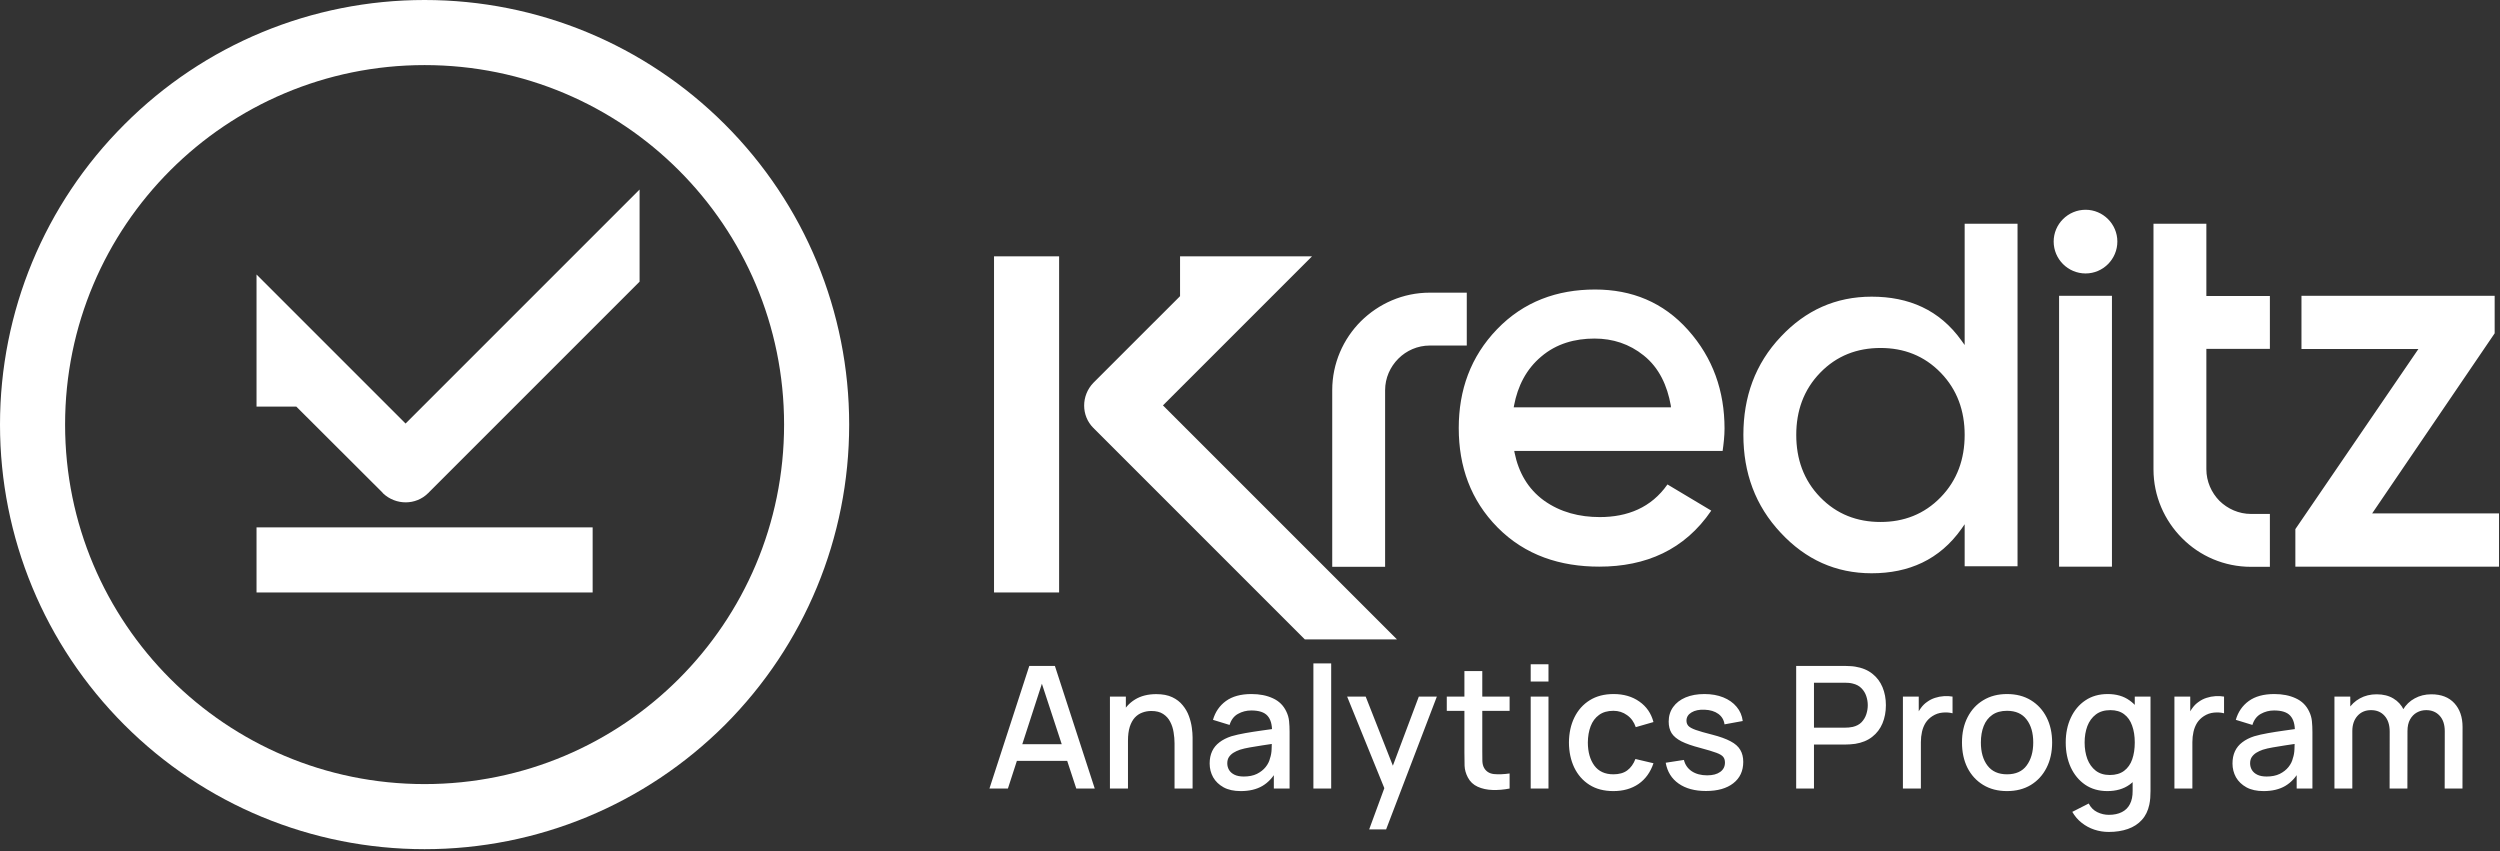 <svg width="279" height="95" viewBox="0 0 279 95" fill="none" xmlns="http://www.w3.org/2000/svg">
<rect x="0" y="0" width="279" height="95" fill="#333333" stroke="none"/>
<path d="M118.197 28.61V66.12H110.933V28.61H118.197ZM235.694 33.011V63.237H229.793V33.011H235.694ZM232.753 23.41C234.7 23.41 236.297 25.007 236.297 26.954C236.297 28.921 234.7 30.518 232.753 30.518C230.786 30.518 229.189 28.921 229.189 26.954C229.189 25.007 230.786 23.41 232.753 23.41ZM163.692 38.562H159.564C158.2 38.562 156.954 39.127 156.058 40.022C155.143 40.938 154.578 42.184 154.578 43.547V63.257H148.677V43.547C148.677 40.548 149.904 37.822 151.871 35.855C153.857 33.888 156.564 32.661 159.564 32.661H163.692V38.562ZM168.97 45.242C169.379 43.08 170.334 41.191 172.008 39.789C173.703 38.347 175.767 37.783 177.949 37.783C179.993 37.783 181.844 38.386 183.441 39.672C185.174 41.055 186.07 43.06 186.459 45.242L186.479 45.456H168.931L168.97 45.242ZM192.244 50.325C192.36 49.507 192.458 48.65 192.458 47.832C192.458 43.645 191.172 39.944 188.387 36.828C185.622 33.732 182.116 32.31 178.007 32.31C173.781 32.31 170.041 33.654 167.062 36.751C164.121 39.808 162.796 43.528 162.796 47.774C162.796 52.058 164.121 55.817 167.12 58.855C170.217 61.991 174.151 63.237 178.474 63.237C183.674 63.237 187.998 61.368 190.978 56.986L186.089 54.064C184.278 56.654 181.629 57.706 178.533 57.706C176.293 57.706 174.151 57.18 172.301 55.856C170.509 54.551 169.477 52.72 169.029 50.539L168.99 50.325H192.244ZM264.732 57.297H278.891V63.237H256.162V59.05L269.893 38.951H256.844V33.011H278.404V37.198L264.732 57.297ZM253.319 38.932H246.23V52.37C246.23 53.733 246.795 54.98 247.691 55.895C248.606 56.791 249.852 57.356 251.216 57.356H253.319V63.257H251.216C248.216 63.257 245.49 62.049 243.523 60.063C241.556 58.096 240.329 55.369 240.329 52.37V24.968H246.23V33.031H253.319V35.816V35.991V38.932ZM203.13 55.486C201.28 53.577 200.462 51.221 200.462 48.533C200.462 45.865 201.28 43.508 203.13 41.6C204.981 39.691 207.259 38.834 209.869 38.834C212.459 38.834 214.738 39.691 216.588 41.6C218.438 43.508 219.256 45.865 219.256 48.533C219.256 51.221 218.438 53.577 216.588 55.486C214.738 57.395 212.459 58.252 209.869 58.252C207.259 58.252 204.981 57.395 203.13 55.486ZM219.256 24.968V38.503L218.906 38.016C216.452 34.569 213.005 33.108 208.876 33.108C204.864 33.108 201.514 34.628 198.748 37.568C195.866 40.607 194.561 44.307 194.561 48.533C194.561 52.759 195.886 56.44 198.748 59.478C201.514 62.439 204.864 63.977 208.876 63.977C213.005 63.977 216.452 62.478 218.906 59.011L219.256 58.505V63.198H225.157V24.968H219.256Z" fill="white"/>
<path d="M145.619 71.358L122.073 47.812V47.793L122.014 47.754C120.651 46.391 120.651 44.151 122.014 42.729L122.073 42.671L131.694 33.05V28.61H136.134H146.417L129.785 45.242L155.902 71.358H145.619Z" fill="white"/>
<path fill-rule="evenodd" clip-rule="evenodd" d="M80.901 13.886C89.802 22.786 94.768 34.783 94.768 47.384C94.768 59.985 89.802 71.982 80.901 80.902C71.982 89.802 59.985 94.768 47.384 94.768C34.783 94.768 22.786 89.802 13.886 80.902C4.966 71.982 -0 59.985 -0 47.384C-0 34.783 4.966 22.786 13.886 13.886C22.786 4.966 34.783 0 47.384 0C59.985 0 71.982 4.966 80.901 13.886ZM75.76 19.008C68.496 11.744 58.466 7.264 47.384 7.264C36.302 7.264 26.273 11.744 19.008 19.008C11.744 26.273 7.264 36.303 7.264 47.384C7.264 58.466 11.744 68.496 19.008 75.76C26.273 83.025 36.302 87.504 47.384 87.504C58.466 87.504 68.496 83.025 75.76 75.76C83.024 68.496 87.504 58.466 87.504 47.384C87.504 36.303 83.024 26.273 75.76 19.008Z" fill="white"/>
<path d="M28.629 58.855H66.139V66.12H28.629V58.855Z" fill="white"/>
<path d="M71.378 31.434L47.832 54.98V54.999L47.774 55.038C46.41 56.401 44.171 56.401 42.749 55.057L42.691 54.98L33.07 45.378H28.629V40.938V30.635L45.261 47.267L71.378 21.151V31.434Z" fill="white"/>
<path d="M110.422 88L114.868 74.32H117.727L122.173 88H120.112L116.017 75.517H116.53L112.483 88H110.422ZM112.73 84.912V83.05H119.874V84.912H112.73ZM131.079 88V82.956C131.079 82.556 131.044 82.148 130.974 81.73C130.911 81.306 130.784 80.913 130.594 80.552C130.411 80.191 130.148 79.9 129.806 79.678C129.47 79.456 129.03 79.346 128.485 79.346C128.131 79.346 127.795 79.406 127.478 79.526C127.162 79.64 126.883 79.827 126.642 80.087C126.408 80.346 126.221 80.688 126.082 81.112C125.949 81.537 125.882 82.053 125.882 82.661L124.647 82.195C124.647 81.264 124.822 80.444 125.17 79.735C125.518 79.019 126.019 78.462 126.671 78.063C127.323 77.664 128.112 77.465 129.036 77.465C129.746 77.465 130.341 77.579 130.822 77.806C131.304 78.034 131.693 78.335 131.991 78.709C132.295 79.076 132.526 79.478 132.684 79.915C132.843 80.353 132.95 80.78 133.007 81.198C133.064 81.616 133.093 81.983 133.093 82.3V88H131.079ZM123.868 88V77.74H125.645V80.704H125.882V88H123.868ZM138.465 88.285C137.705 88.285 137.068 88.146 136.555 87.867C136.042 87.582 135.653 87.208 135.387 86.746C135.127 86.277 134.997 85.764 134.997 85.207C134.997 84.688 135.089 84.232 135.273 83.839C135.456 83.446 135.729 83.114 136.09 82.841C136.451 82.563 136.894 82.338 137.42 82.167C137.876 82.034 138.392 81.917 138.968 81.816C139.545 81.714 140.149 81.619 140.783 81.531C141.422 81.442 142.056 81.353 142.683 81.264L141.961 81.663C141.973 80.859 141.802 80.264 141.448 79.877C141.099 79.485 140.498 79.288 139.643 79.288C139.104 79.288 138.61 79.415 138.161 79.668C137.711 79.915 137.398 80.327 137.22 80.903L135.368 80.334C135.621 79.453 136.102 78.753 136.812 78.234C137.527 77.715 138.477 77.455 139.662 77.455C140.58 77.455 141.378 77.613 142.056 77.93C142.74 78.24 143.24 78.734 143.557 79.412C143.721 79.748 143.823 80.102 143.861 80.476C143.899 80.85 143.918 81.252 143.918 81.683V88H142.16V85.653L142.502 85.957C142.078 86.743 141.536 87.329 140.878 87.715C140.225 88.095 139.421 88.285 138.465 88.285ZM138.816 86.66C139.38 86.66 139.864 86.562 140.27 86.366C140.675 86.163 141.001 85.907 141.248 85.597C141.495 85.286 141.657 84.963 141.733 84.627C141.84 84.323 141.901 83.981 141.913 83.602C141.932 83.222 141.942 82.918 141.942 82.689L142.588 82.927C141.961 83.022 141.391 83.108 140.878 83.183C140.365 83.26 139.899 83.335 139.481 83.412C139.07 83.481 138.702 83.567 138.379 83.668C138.107 83.763 137.863 83.877 137.648 84.01C137.439 84.143 137.271 84.305 137.144 84.495C137.024 84.684 136.964 84.916 136.964 85.188C136.964 85.454 137.03 85.701 137.163 85.929C137.296 86.151 137.499 86.328 137.771 86.461C138.044 86.594 138.392 86.66 138.816 86.66ZM146.575 88V74.035H148.56V88H146.575ZM152.8 92.56L154.786 87.154L154.814 88.751L150.34 77.74H152.411L155.755 86.243H155.147L158.339 77.74H160.353L154.691 92.56H152.8ZM168.472 88C167.826 88.127 167.193 88.18 166.572 88.162C165.952 88.142 165.398 88.022 164.91 87.8C164.422 87.579 164.055 87.231 163.808 86.755C163.586 86.331 163.466 85.9 163.447 85.463C163.434 85.02 163.428 84.52 163.428 83.963V74.89H165.423V83.868C165.423 84.279 165.426 84.637 165.432 84.941C165.445 85.245 165.512 85.501 165.632 85.71C165.86 86.103 166.221 86.328 166.715 86.385C167.215 86.436 167.801 86.413 168.472 86.319V88ZM161.461 79.336V77.74H168.472V79.336H161.461ZM170.826 76.058V74.13H172.811V76.058H170.826ZM170.826 88V77.74H172.811V88H170.826ZM180.053 88.285C179.002 88.285 178.109 88.051 177.374 87.582C176.639 87.113 176.076 86.471 175.683 85.653C175.297 84.837 175.1 83.909 175.094 82.87C175.1 81.812 175.303 80.878 175.702 80.067C176.101 79.251 176.671 78.611 177.412 78.148C178.153 77.686 179.043 77.455 180.081 77.455C181.202 77.455 182.159 77.734 182.95 78.291C183.748 78.848 184.274 79.612 184.527 80.581L182.551 81.15C182.355 80.574 182.032 80.128 181.582 79.811C181.139 79.488 180.629 79.326 180.053 79.326C179.401 79.326 178.865 79.482 178.447 79.792C178.029 80.096 177.719 80.514 177.516 81.046C177.314 81.578 177.209 82.186 177.203 82.87C177.209 83.928 177.45 84.783 177.925 85.435C178.406 86.087 179.116 86.413 180.053 86.413C180.693 86.413 181.209 86.268 181.601 85.977C182 85.679 182.304 85.254 182.513 84.704L184.527 85.178C184.192 86.179 183.638 86.949 182.865 87.487C182.092 88.019 181.155 88.285 180.053 88.285ZM190.386 88.275C189.139 88.275 188.122 88 187.337 87.449C186.551 86.898 186.07 86.122 185.893 85.121L187.926 84.808C188.052 85.34 188.344 85.761 188.8 86.072C189.262 86.376 189.835 86.528 190.519 86.528C191.14 86.528 191.624 86.401 191.973 86.147C192.327 85.894 192.505 85.546 192.505 85.103C192.505 84.843 192.441 84.634 192.315 84.475C192.194 84.311 191.938 84.156 191.545 84.01C191.153 83.864 190.554 83.684 189.75 83.469C188.869 83.24 188.17 82.997 187.65 82.737C187.137 82.471 186.77 82.164 186.548 81.816C186.333 81.461 186.225 81.033 186.225 80.533C186.225 79.912 186.39 79.371 186.719 78.909C187.049 78.446 187.511 78.088 188.106 77.835C188.708 77.582 189.411 77.455 190.215 77.455C191.001 77.455 191.7 77.579 192.315 77.826C192.929 78.073 193.426 78.424 193.806 78.88C194.186 79.33 194.414 79.859 194.49 80.466L192.457 80.837C192.388 80.343 192.156 79.954 191.764 79.668C191.371 79.383 190.861 79.228 190.234 79.203C189.633 79.178 189.145 79.279 188.771 79.507C188.398 79.729 188.211 80.036 188.211 80.428C188.211 80.656 188.28 80.85 188.42 81.008C188.565 81.166 188.844 81.318 189.256 81.464C189.667 81.61 190.275 81.784 191.08 81.987C191.941 82.208 192.625 82.455 193.132 82.728C193.638 82.993 193.999 83.313 194.215 83.687C194.436 84.054 194.547 84.501 194.547 85.026C194.547 86.04 194.177 86.835 193.436 87.411C192.701 87.987 191.685 88.275 190.386 88.275ZM200.453 88V74.32H205.982C206.115 74.32 206.28 74.326 206.476 74.339C206.672 74.345 206.859 74.364 207.037 74.396C207.797 74.516 208.43 74.776 208.937 75.175C209.45 75.574 209.833 76.078 210.086 76.686C210.339 77.293 210.466 77.965 210.466 78.7C210.466 79.441 210.339 80.115 210.086 80.723C209.833 81.331 209.45 81.835 208.937 82.234C208.43 82.632 207.797 82.892 207.037 83.013C206.859 83.038 206.669 83.057 206.467 83.07C206.27 83.082 206.109 83.088 205.982 83.088H202.439V88H200.453ZM202.439 81.207H205.906C206.033 81.207 206.172 81.201 206.324 81.189C206.482 81.176 206.631 81.154 206.771 81.122C207.176 81.027 207.502 80.853 207.749 80.6C207.996 80.34 208.173 80.042 208.281 79.707C208.389 79.371 208.443 79.035 208.443 78.7C208.443 78.364 208.389 78.031 208.281 77.702C208.173 77.366 207.996 77.072 207.749 76.819C207.502 76.559 207.176 76.382 206.771 76.287C206.631 76.249 206.482 76.223 206.324 76.21C206.172 76.198 206.033 76.192 205.906 76.192H202.439V81.207ZM212.365 88V77.74H214.132V80.229L213.885 79.906C214.012 79.577 214.176 79.276 214.379 79.004C214.582 78.725 214.816 78.497 215.082 78.32C215.342 78.129 215.63 77.984 215.947 77.882C216.27 77.775 216.599 77.712 216.935 77.692C217.27 77.667 217.593 77.683 217.904 77.74V79.602C217.568 79.513 217.194 79.488 216.783 79.526C216.377 79.564 216.004 79.694 215.662 79.915C215.339 80.124 215.082 80.378 214.892 80.675C214.708 80.973 214.575 81.306 214.493 81.673C214.411 82.034 214.37 82.417 214.37 82.823V88H212.365ZM223.983 88.285C222.957 88.285 222.067 88.054 221.313 87.591C220.56 87.129 219.977 86.493 219.565 85.682C219.16 84.865 218.957 83.924 218.957 82.861C218.957 81.79 219.166 80.85 219.584 80.039C220.002 79.222 220.588 78.589 221.342 78.139C222.095 77.683 222.976 77.455 223.983 77.455C225.009 77.455 225.899 77.686 226.652 78.148C227.406 78.611 227.989 79.247 228.4 80.058C228.812 80.869 229.018 81.803 229.018 82.861C229.018 83.931 228.809 84.874 228.391 85.692C227.979 86.502 227.396 87.139 226.643 87.601C225.889 88.057 225.002 88.285 223.983 88.285ZM223.983 86.413C224.964 86.413 225.696 86.084 226.177 85.425C226.665 84.76 226.909 83.906 226.909 82.861C226.909 81.79 226.662 80.935 226.168 80.296C225.68 79.65 224.952 79.326 223.983 79.326C223.318 79.326 222.77 79.478 222.339 79.782C221.909 80.08 221.589 80.495 221.38 81.027C221.171 81.553 221.066 82.164 221.066 82.861C221.066 83.937 221.313 84.799 221.807 85.445C222.301 86.091 223.026 86.413 223.983 86.413ZM235.333 92.845C234.782 92.845 234.247 92.76 233.727 92.588C233.214 92.418 232.746 92.164 232.321 91.829C231.897 91.499 231.546 91.091 231.267 90.603L233.1 89.672C233.322 90.109 233.639 90.429 234.05 90.632C234.462 90.834 234.896 90.936 235.352 90.936C235.916 90.936 236.397 90.834 236.796 90.632C237.195 90.435 237.496 90.138 237.698 89.739C237.907 89.34 238.009 88.846 238.002 88.257V85.388H238.24V77.74H239.997V88.275C239.997 88.548 239.988 88.808 239.969 89.055C239.95 89.302 239.915 89.549 239.864 89.796C239.719 90.486 239.44 91.056 239.028 91.505C238.623 91.955 238.104 92.291 237.47 92.513C236.843 92.734 236.131 92.845 235.333 92.845ZM235.181 88.285C234.225 88.285 233.398 88.047 232.701 87.573C232.011 87.097 231.476 86.451 231.096 85.635C230.722 84.811 230.535 83.886 230.535 82.861C230.535 81.828 230.725 80.907 231.105 80.096C231.485 79.279 232.024 78.636 232.72 78.168C233.423 77.692 234.256 77.455 235.219 77.455C236.188 77.455 237.002 77.692 237.66 78.168C238.325 78.636 238.826 79.279 239.161 80.096C239.503 80.913 239.674 81.835 239.674 82.861C239.674 83.886 239.503 84.808 239.161 85.625C238.819 86.442 238.316 87.091 237.651 87.573C236.986 88.047 236.163 88.285 235.181 88.285ZM235.456 86.49C236.109 86.49 236.641 86.334 237.052 86.024C237.464 85.714 237.765 85.286 237.955 84.742C238.145 84.197 238.24 83.57 238.24 82.861C238.24 82.151 238.142 81.524 237.945 80.98C237.755 80.435 237.458 80.01 237.052 79.707C236.653 79.403 236.144 79.251 235.523 79.251C234.864 79.251 234.323 79.412 233.898 79.735C233.474 80.058 233.157 80.492 232.948 81.037C232.746 81.581 232.644 82.189 232.644 82.861C232.644 83.538 232.746 84.153 232.948 84.704C233.157 85.248 233.468 85.682 233.879 86.005C234.297 86.328 234.823 86.49 235.456 86.49ZM242.665 88V77.74H244.432V80.229L244.185 79.906C244.312 79.577 244.476 79.276 244.679 79.004C244.882 78.725 245.116 78.497 245.382 78.32C245.642 78.129 245.93 77.984 246.246 77.882C246.569 77.775 246.899 77.712 247.234 77.692C247.57 77.667 247.893 77.683 248.203 77.74V79.602C247.868 79.513 247.494 79.488 247.082 79.526C246.677 79.564 246.303 79.694 245.961 79.915C245.638 80.124 245.382 80.378 245.192 80.675C245.008 80.973 244.875 81.306 244.793 81.673C244.711 82.034 244.669 82.417 244.669 82.823V88H242.665ZM252.613 88.285C251.853 88.285 251.217 88.146 250.704 87.867C250.191 87.582 249.801 87.208 249.535 86.746C249.276 86.277 249.146 85.764 249.146 85.207C249.146 84.688 249.238 84.232 249.421 83.839C249.605 83.446 249.877 83.114 250.238 82.841C250.599 82.563 251.043 82.338 251.568 82.167C252.024 82.034 252.54 81.917 253.117 81.816C253.693 81.714 254.298 81.619 254.931 81.531C255.571 81.442 256.204 81.353 256.831 81.264L256.109 81.663C256.122 80.859 255.951 80.264 255.596 79.877C255.248 79.485 254.646 79.288 253.791 79.288C253.253 79.288 252.759 79.415 252.309 79.668C251.86 79.915 251.546 80.327 251.369 80.903L249.516 80.334C249.77 79.453 250.251 78.753 250.96 78.234C251.676 77.715 252.626 77.455 253.81 77.455C254.729 77.455 255.527 77.613 256.204 77.93C256.888 78.24 257.389 78.734 257.705 79.412C257.87 79.748 257.971 80.102 258.009 80.476C258.047 80.85 258.066 81.252 258.066 81.683V88H256.309V85.653L256.651 85.957C256.226 86.743 255.685 87.329 255.026 87.715C254.374 88.095 253.57 88.285 252.613 88.285ZM252.965 86.66C253.528 86.66 254.013 86.562 254.418 86.366C254.824 86.163 255.15 85.907 255.397 85.597C255.644 85.286 255.805 84.963 255.881 84.627C255.989 84.323 256.049 83.981 256.062 83.602C256.081 83.222 256.09 82.918 256.09 82.689L256.736 82.927C256.109 83.022 255.539 83.108 255.026 83.183C254.513 83.26 254.048 83.335 253.63 83.412C253.218 83.481 252.851 83.567 252.528 83.668C252.255 83.763 252.012 83.877 251.796 84.01C251.587 84.143 251.419 84.305 251.293 84.495C251.172 84.684 251.112 84.916 251.112 85.188C251.112 85.454 251.179 85.701 251.312 85.929C251.445 86.151 251.647 86.328 251.92 86.461C252.192 86.594 252.54 86.66 252.965 86.66ZM272.826 88L272.836 81.606C272.836 80.865 272.646 80.289 272.266 79.877C271.886 79.46 271.385 79.251 270.765 79.251C270.385 79.251 270.036 79.339 269.72 79.516C269.409 79.688 269.156 79.947 268.96 80.296C268.77 80.638 268.675 81.068 268.675 81.588L267.715 81.103C267.702 80.381 267.854 79.748 268.171 79.203C268.494 78.658 268.931 78.237 269.482 77.939C270.033 77.635 270.651 77.484 271.335 77.484C272.443 77.484 273.301 77.816 273.909 78.481C274.517 79.146 274.821 80.029 274.821 81.132L274.812 88H272.826ZM260.524 88V77.74H262.291V80.704H262.519V88H260.524ZM266.68 88L266.689 81.644C266.689 80.897 266.499 80.311 266.119 79.887C265.745 79.463 265.242 79.251 264.609 79.251C263.982 79.251 263.475 79.466 263.089 79.897C262.709 80.327 262.519 80.891 262.519 81.588L261.569 80.98C261.569 80.308 261.73 79.71 262.053 79.184C262.376 78.658 262.813 78.243 263.364 77.939C263.915 77.635 264.539 77.484 265.236 77.484C265.964 77.484 266.585 77.639 267.098 77.949C267.611 78.253 268 78.68 268.266 79.231C268.538 79.782 268.675 80.422 268.675 81.15L268.665 88H266.68Z" fill="white"/>
</svg>
